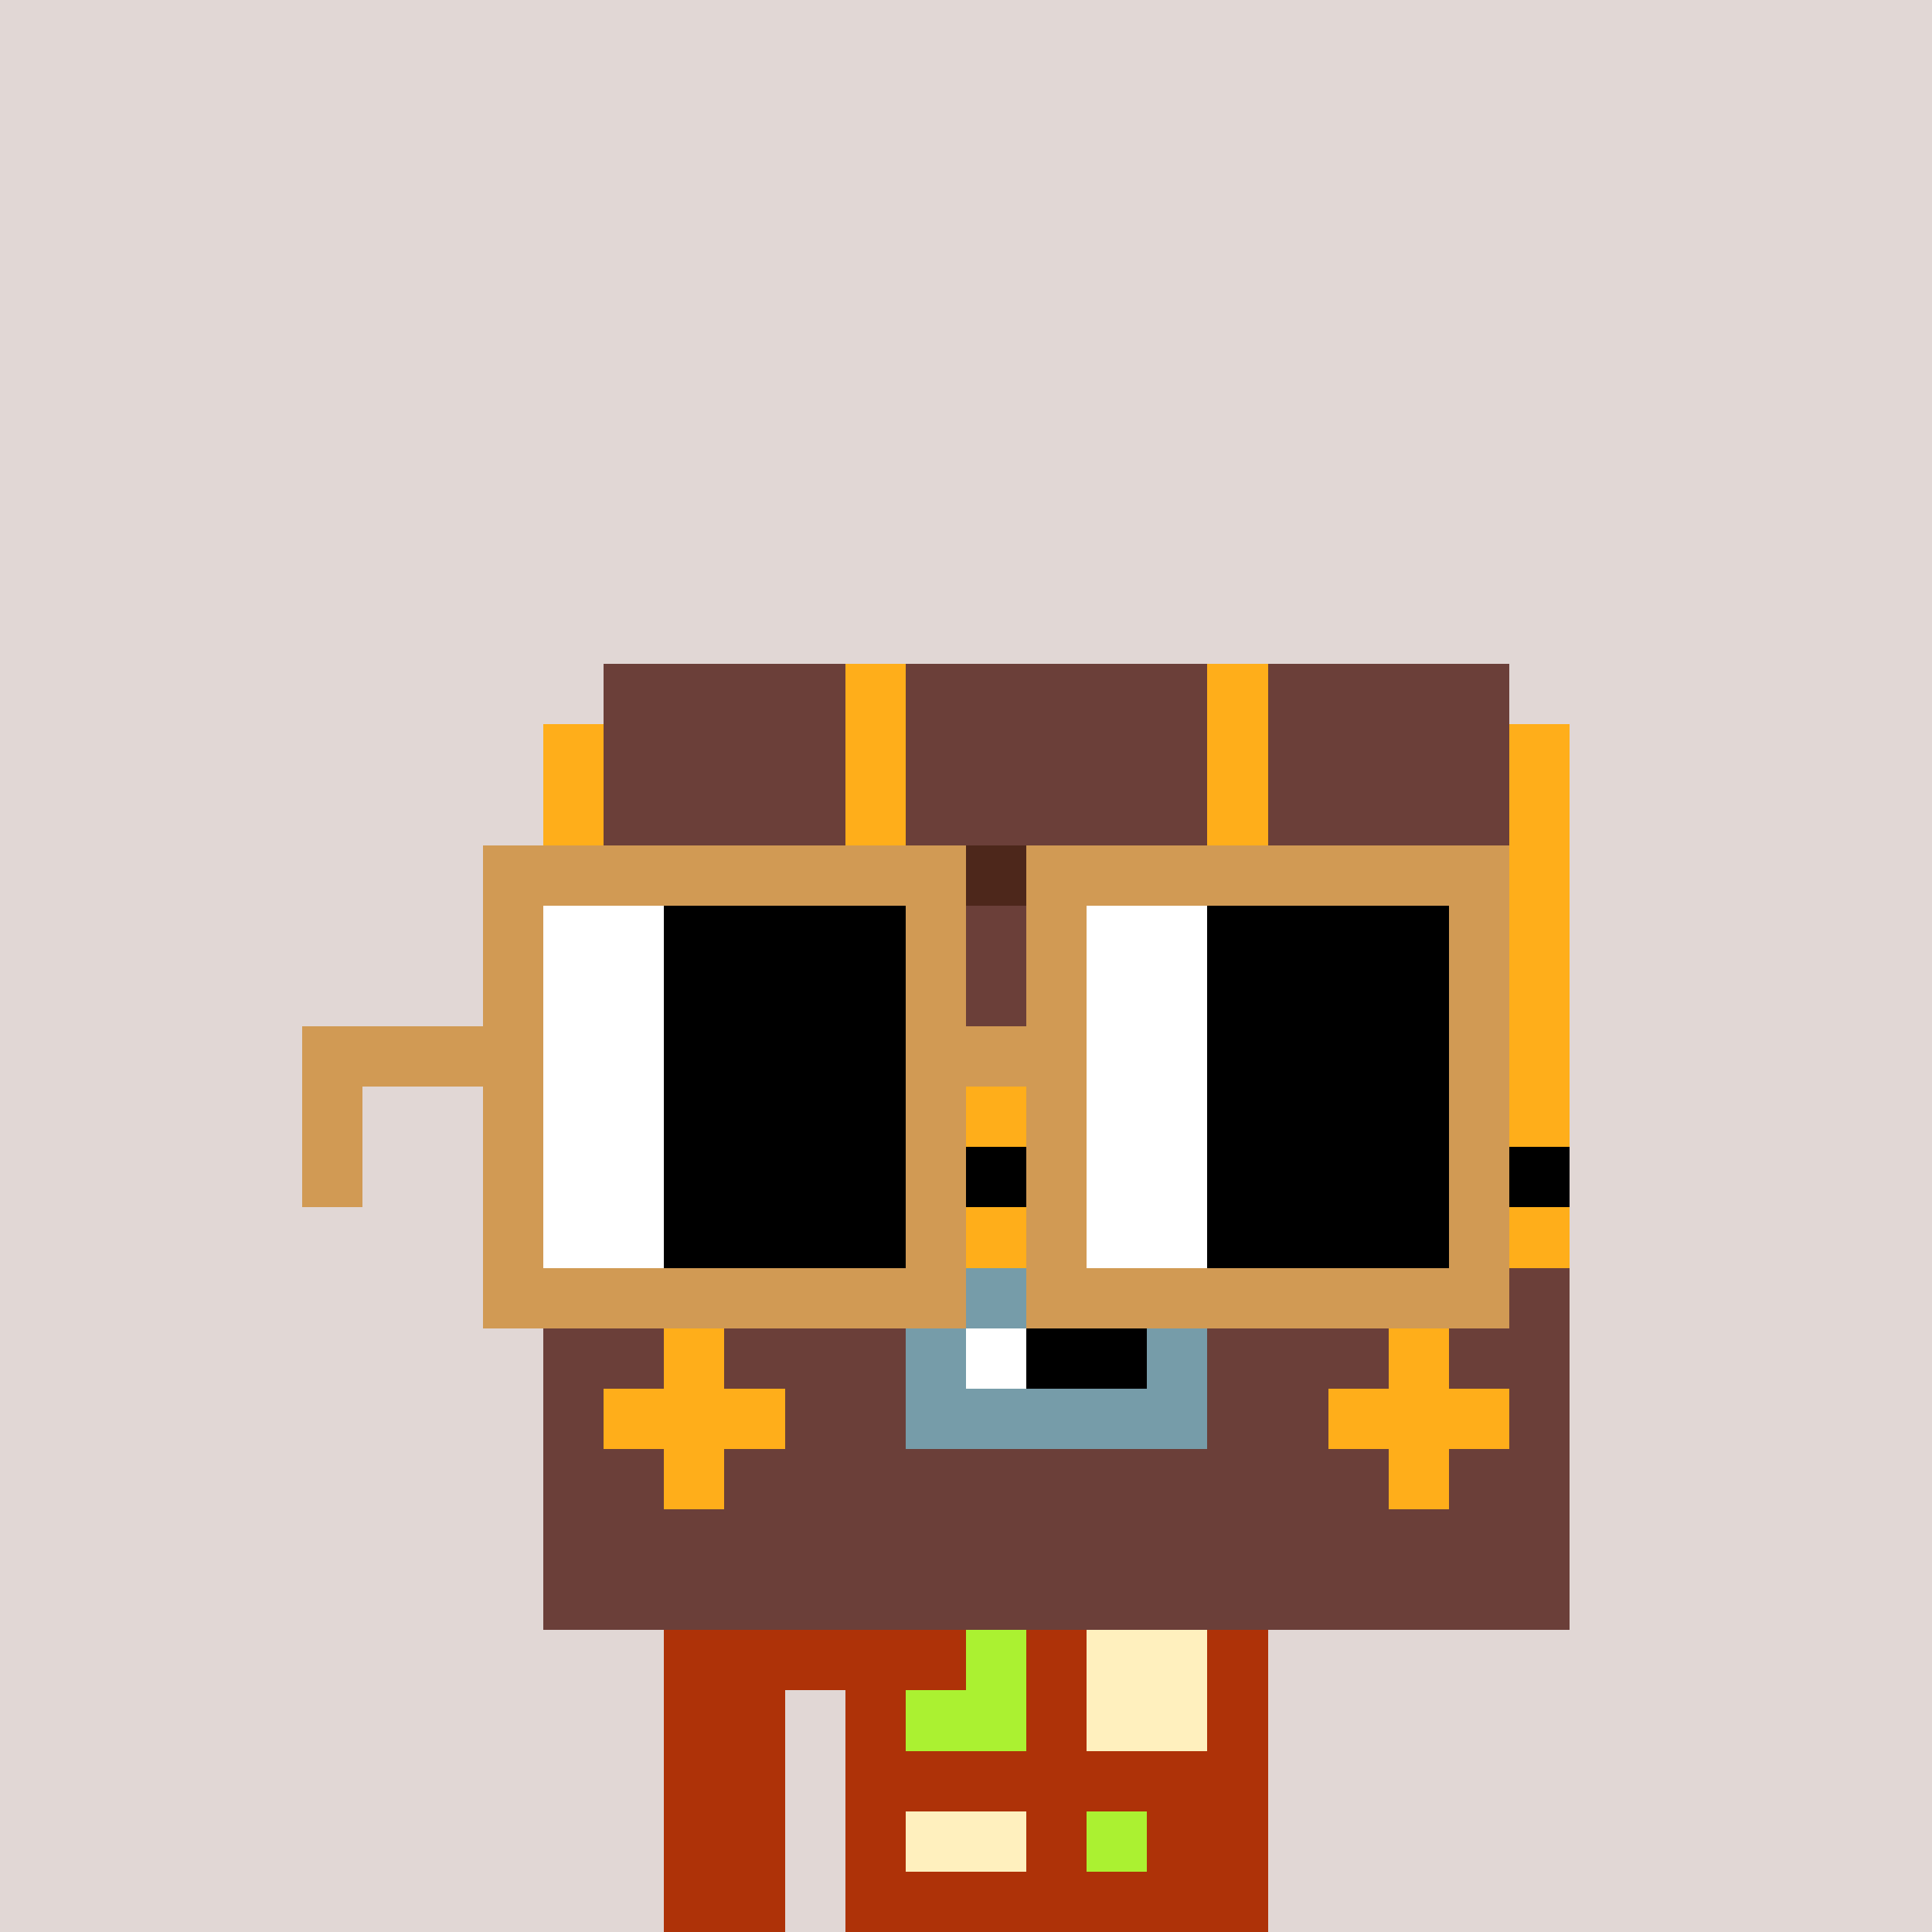 <svg width="320" height="320" viewBox="0 0 320 320" xmlns="http://www.w3.org/2000/svg" shape-rendering="crispEdges"><rect width="100%" height="100%" fill="#e1d7d5" /><rect width="100" height="10" x="110" y="260" fill="#ae3208" /><rect width="100" height="10" x="110" y="270" fill="#ae3208" /><rect width="20" height="10" x="110" y="280" fill="#ae3208" /><rect width="70" height="10" x="140" y="280" fill="#ae3208" /><rect width="20" height="10" x="110" y="290" fill="#ae3208" /><rect width="70" height="10" x="140" y="290" fill="#ae3208" /><rect width="20" height="10" x="110" y="300" fill="#ae3208" /><rect width="70" height="10" x="140" y="300" fill="#ae3208" /><rect width="20" height="10" x="110" y="310" fill="#ae3208" /><rect width="70" height="10" x="140" y="310" fill="#ae3208" /><rect width="10" height="10" x="160" y="270" fill="#abf131" /><rect width="20" height="10" x="180" y="270" fill="#fff0be" /><rect width="20" height="10" x="150" y="280" fill="#abf131" /><rect width="20" height="10" x="180" y="280" fill="#fff0be" /><rect width="20" height="10" x="150" y="300" fill="#fff0be" /><rect width="10" height="10" x="180" y="300" fill="#abf131" /><rect width="40" height="10" x="100" y="110" fill="#6b3f39" /><rect width="10" height="10" x="140" y="110" fill="#ffae1a" /><rect width="50" height="10" x="150" y="110" fill="#6b3f39" /><rect width="10" height="10" x="200" y="110" fill="#ffae1a" /><rect width="40" height="10" x="210" y="110" fill="#6b3f39" /><rect width="10" height="10" x="90" y="120" fill="#ffae1a" /><rect width="40" height="10" x="100" y="120" fill="#6b3f39" /><rect width="10" height="10" x="140" y="120" fill="#ffae1a" /><rect width="50" height="10" x="150" y="120" fill="#6b3f39" /><rect width="10" height="10" x="200" y="120" fill="#ffae1a" /><rect width="40" height="10" x="210" y="120" fill="#6b3f39" /><rect width="10" height="10" x="250" y="120" fill="#ffae1a" /><rect width="10" height="10" x="90" y="130" fill="#ffae1a" /><rect width="40" height="10" x="100" y="130" fill="#6b3f39" /><rect width="10" height="10" x="140" y="130" fill="#ffae1a" /><rect width="50" height="10" x="150" y="130" fill="#6b3f39" /><rect width="10" height="10" x="200" y="130" fill="#ffae1a" /><rect width="40" height="10" x="210" y="130" fill="#6b3f39" /><rect width="10" height="10" x="250" y="130" fill="#ffae1a" /><rect width="10" height="10" x="90" y="140" fill="#ffae1a" /><rect width="40" height="10" x="100" y="140" fill="#4d271b" /><rect width="10" height="10" x="140" y="140" fill="#ffae1a" /><rect width="30" height="10" x="150" y="140" fill="#4d271b" /><rect width="10" height="10" x="180" y="140" fill="#6b3f39" /><rect width="10" height="10" x="190" y="140" fill="#4d271b" /><rect width="10" height="10" x="200" y="140" fill="#ffae1a" /><rect width="10" height="10" x="210" y="140" fill="#6b3f39" /><rect width="10" height="10" x="220" y="140" fill="#4d271b" /><rect width="10" height="10" x="230" y="140" fill="#6b3f39" /><rect width="10" height="10" x="240" y="140" fill="#4d271b" /><rect width="10" height="10" x="250" y="140" fill="#ffae1a" /><rect width="10" height="10" x="90" y="150" fill="#ffae1a" /><rect width="40" height="10" x="100" y="150" fill="#6b3f39" /><rect width="10" height="10" x="140" y="150" fill="#ffae1a" /><rect width="50" height="10" x="150" y="150" fill="#6b3f39" /><rect width="10" height="10" x="200" y="150" fill="#ffae1a" /><rect width="40" height="10" x="210" y="150" fill="#6b3f39" /><rect width="10" height="10" x="250" y="150" fill="#ffae1a" /><rect width="10" height="10" x="90" y="160" fill="#ffae1a" /><rect width="40" height="10" x="100" y="160" fill="#6b3f39" /><rect width="10" height="10" x="140" y="160" fill="#ffae1a" /><rect width="50" height="10" x="150" y="160" fill="#6b3f39" /><rect width="10" height="10" x="200" y="160" fill="#ffae1a" /><rect width="40" height="10" x="210" y="160" fill="#6b3f39" /><rect width="10" height="10" x="250" y="160" fill="#ffae1a" /><rect width="10" height="10" x="90" y="170" fill="#ffae1a" /><rect width="40" height="10" x="100" y="170" fill="#6b3f39" /><rect width="10" height="10" x="140" y="170" fill="#ffae1a" /><rect width="50" height="10" x="150" y="170" fill="#6b3f39" /><rect width="10" height="10" x="200" y="170" fill="#ffae1a" /><rect width="40" height="10" x="210" y="170" fill="#6b3f39" /><rect width="10" height="10" x="250" y="170" fill="#ffae1a" /><rect width="170" height="10" x="90" y="180" fill="#ffae1a" /><rect width="170" height="10" x="90" y="190" fill="#000000" /><rect width="170" height="10" x="90" y="200" fill="#ffae1a" /><rect width="60" height="10" x="90" y="210" fill="#6b3f39" /><rect width="50" height="10" x="150" y="210" fill="#769ca9" /><rect width="60" height="10" x="200" y="210" fill="#6b3f39" /><rect width="20" height="10" x="90" y="220" fill="#6b3f39" /><rect width="10" height="10" x="110" y="220" fill="#ffae1a" /><rect width="30" height="10" x="120" y="220" fill="#6b3f39" /><rect width="10" height="10" x="150" y="220" fill="#769ca9" /><rect width="10" height="10" x="160" y="220" fill="#ffffff" /><rect width="20" height="10" x="170" y="220" fill="#000000" /><rect width="10" height="10" x="190" y="220" fill="#769ca9" /><rect width="30" height="10" x="200" y="220" fill="#6b3f39" /><rect width="10" height="10" x="230" y="220" fill="#ffae1a" /><rect width="20" height="10" x="240" y="220" fill="#6b3f39" /><rect width="10" height="10" x="90" y="230" fill="#6b3f39" /><rect width="30" height="10" x="100" y="230" fill="#ffae1a" /><rect width="20" height="10" x="130" y="230" fill="#6b3f39" /><rect width="50" height="10" x="150" y="230" fill="#769ca9" /><rect width="20" height="10" x="200" y="230" fill="#6b3f39" /><rect width="30" height="10" x="220" y="230" fill="#ffae1a" /><rect width="10" height="10" x="250" y="230" fill="#6b3f39" /><rect width="20" height="10" x="90" y="240" fill="#6b3f39" /><rect width="10" height="10" x="110" y="240" fill="#ffae1a" /><rect width="110" height="10" x="120" y="240" fill="#6b3f39" /><rect width="10" height="10" x="230" y="240" fill="#ffae1a" /><rect width="20" height="10" x="240" y="240" fill="#6b3f39" /><rect width="170" height="10" x="90" y="250" fill="#6b3f39" /><rect width="170" height="10" x="90" y="260" fill="#6b3f39" /><rect width="80" height="10" x="80" y="140" fill="#d19a54" /><rect width="80" height="10" x="170" y="140" fill="#d19a54" /><rect width="10" height="10" x="80" y="150" fill="#d19a54" /><rect width="20" height="10" x="90" y="150" fill="#ffffff" /><rect width="40" height="10" x="110" y="150" fill="#000000" /><rect width="10" height="10" x="150" y="150" fill="#d19a54" /><rect width="10" height="10" x="170" y="150" fill="#d19a54" /><rect width="20" height="10" x="180" y="150" fill="#ffffff" /><rect width="40" height="10" x="200" y="150" fill="#000000" /><rect width="10" height="10" x="240" y="150" fill="#d19a54" /><rect width="10" height="10" x="80" y="160" fill="#d19a54" /><rect width="20" height="10" x="90" y="160" fill="#ffffff" /><rect width="40" height="10" x="110" y="160" fill="#000000" /><rect width="10" height="10" x="150" y="160" fill="#d19a54" /><rect width="10" height="10" x="170" y="160" fill="#d19a54" /><rect width="20" height="10" x="180" y="160" fill="#ffffff" /><rect width="40" height="10" x="200" y="160" fill="#000000" /><rect width="10" height="10" x="240" y="160" fill="#d19a54" /><rect width="40" height="10" x="50" y="170" fill="#d19a54" /><rect width="20" height="10" x="90" y="170" fill="#ffffff" /><rect width="40" height="10" x="110" y="170" fill="#000000" /><rect width="30" height="10" x="150" y="170" fill="#d19a54" /><rect width="20" height="10" x="180" y="170" fill="#ffffff" /><rect width="40" height="10" x="200" y="170" fill="#000000" /><rect width="10" height="10" x="240" y="170" fill="#d19a54" /><rect width="10" height="10" x="50" y="180" fill="#d19a54" /><rect width="10" height="10" x="80" y="180" fill="#d19a54" /><rect width="20" height="10" x="90" y="180" fill="#ffffff" /><rect width="40" height="10" x="110" y="180" fill="#000000" /><rect width="10" height="10" x="150" y="180" fill="#d19a54" /><rect width="10" height="10" x="170" y="180" fill="#d19a54" /><rect width="20" height="10" x="180" y="180" fill="#ffffff" /><rect width="40" height="10" x="200" y="180" fill="#000000" /><rect width="10" height="10" x="240" y="180" fill="#d19a54" /><rect width="10" height="10" x="50" y="190" fill="#d19a54" /><rect width="10" height="10" x="80" y="190" fill="#d19a54" /><rect width="20" height="10" x="90" y="190" fill="#ffffff" /><rect width="40" height="10" x="110" y="190" fill="#000000" /><rect width="10" height="10" x="150" y="190" fill="#d19a54" /><rect width="10" height="10" x="170" y="190" fill="#d19a54" /><rect width="20" height="10" x="180" y="190" fill="#ffffff" /><rect width="40" height="10" x="200" y="190" fill="#000000" /><rect width="10" height="10" x="240" y="190" fill="#d19a54" /><rect width="10" height="10" x="80" y="200" fill="#d19a54" /><rect width="20" height="10" x="90" y="200" fill="#ffffff" /><rect width="40" height="10" x="110" y="200" fill="#000000" /><rect width="10" height="10" x="150" y="200" fill="#d19a54" /><rect width="10" height="10" x="170" y="200" fill="#d19a54" /><rect width="20" height="10" x="180" y="200" fill="#ffffff" /><rect width="40" height="10" x="200" y="200" fill="#000000" /><rect width="10" height="10" x="240" y="200" fill="#d19a54" /><rect width="80" height="10" x="80" y="210" fill="#d19a54" /><rect width="80" height="10" x="170" y="210" fill="#d19a54" /></svg>
